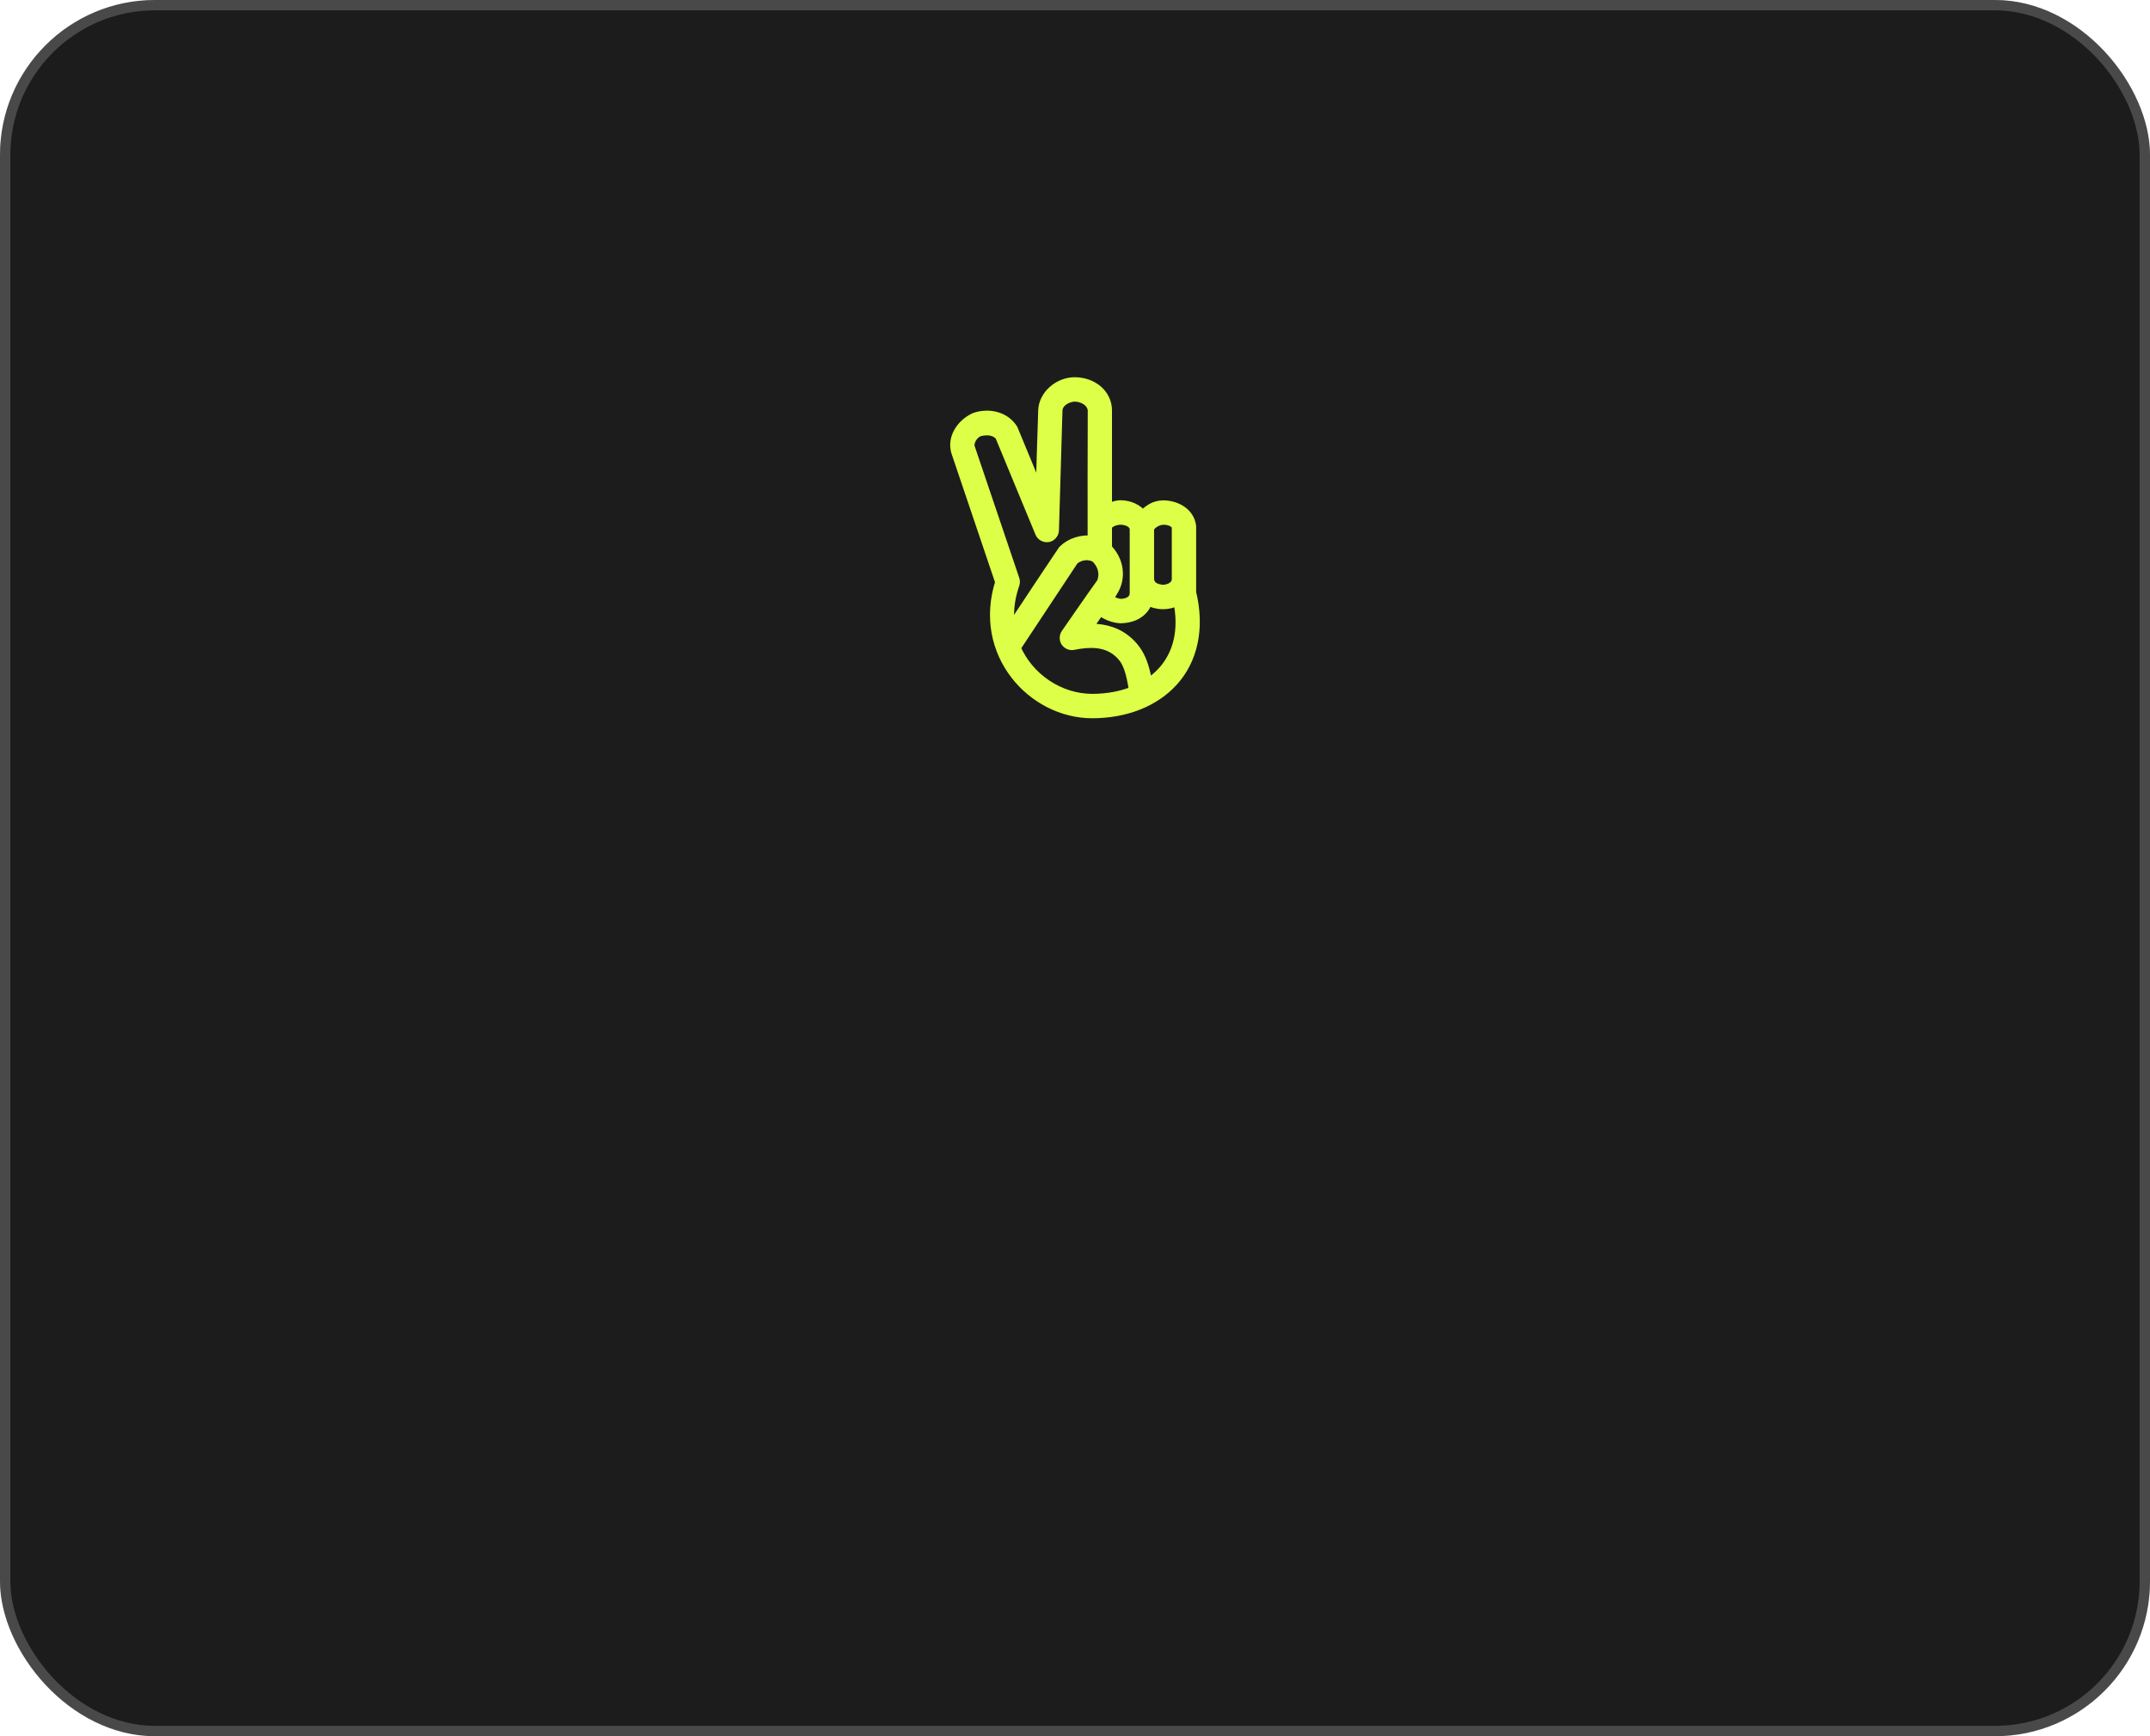 <?xml version="1.0" encoding="UTF-8"?> <svg xmlns="http://www.w3.org/2000/svg" width="208" height="168" viewBox="0 0 208 168" fill="none"><g filter="url(#filter0_b_66_146)"><rect width="208" height="168" rx="15" fill="#1C1C1C"></rect><rect x="0.5" y="0.5" width="207" height="167" rx="14.5" stroke="white" stroke-opacity="0.2"></rect></g><path d="M103.973 37C102.35 37.012 100.988 38.313 100.941 39.702C100.839 42.489 100.768 45.3 100.687 48.096L97.973 41.532C97.214 40.307 95.629 39.972 94.305 40.436C92.956 41.065 92.131 42.435 92.524 43.723L96.785 56.33C94.583 63.194 99.882 69 105.659 69C108.847 69 111.685 67.918 113.514 65.872C115.33 63.841 116.076 60.868 115.221 57.33C115.221 55.196 115.221 53.057 115.221 50.925C115.056 49.609 113.778 48.929 112.544 48.915C111.668 48.932 111.113 49.343 110.546 49.936C110.061 49.231 109.191 48.925 108.46 48.904C107.946 48.899 107.43 49.131 107.079 49.361V39.744C107.088 38.154 105.708 37.014 103.973 37ZM103.973 38.362C104.814 38.373 105.662 38.876 105.733 39.691C105.712 44.447 105.722 47.979 105.722 52.362C104.689 52.17 103.547 52.569 102.87 53.245C101.145 55.794 99.438 58.395 97.729 60.968C97.486 59.608 97.579 58.106 98.132 56.521C98.181 56.378 98.181 56.218 98.132 56.075C96.686 51.792 95.228 47.502 93.785 43.223C93.704 42.674 94.129 41.944 94.739 41.723C95.517 41.538 96.235 41.586 96.754 42.149L100.644 51.553C100.763 51.838 101.095 52.014 101.397 51.958C101.699 51.901 101.94 51.617 101.948 51.309L102.287 39.734C102.306 38.907 103.199 38.384 103.973 38.362ZM108.442 50.274C109.102 50.302 109.705 50.576 109.793 51.149V57.426C109.758 58.163 109.051 58.438 108.436 58.447C107.904 58.402 107.538 58.217 107.217 57.862C107.359 57.667 107.517 57.421 107.63 57.234C108.543 55.808 108.14 54.109 107.079 53.085V51.011C107.164 50.507 107.915 50.278 108.442 50.274ZM112.544 50.277C113.178 50.27 113.737 50.524 113.864 50.958C113.864 52.656 113.864 54.363 113.864 56.064C113.844 56.741 113.122 57.077 112.507 57.086C111.786 57.027 111.227 56.762 111.15 56.064V51.245C111.176 50.744 111.947 50.291 112.544 50.277ZM105.977 53.915C106.69 54.561 106.964 55.495 106.602 56.383C105.434 58.011 104.286 59.689 103.136 61.341C102.985 61.562 102.981 61.875 103.128 62.099C103.275 62.324 103.562 62.445 103.825 62.394C105.434 62.064 106.893 62.081 108.033 62.958C108.618 63.408 108.948 63.884 109.21 64.575C109.434 65.165 109.585 65.928 109.73 66.883C108.536 67.374 107.158 67.639 105.659 67.639C102.541 67.639 99.514 65.672 98.238 62.671L103.856 54.181C104.461 53.673 105.285 53.555 105.977 53.915ZM113.991 58.054C114.619 61.057 113.951 63.353 112.507 64.969C112.078 65.448 111.568 65.866 111.002 66.224C110.868 65.424 110.71 64.726 110.472 64.096C110.14 63.222 109.622 62.478 108.85 61.883C107.727 61.02 106.424 60.794 105.118 60.862L106.411 59.011C106.974 59.501 107.802 59.801 108.436 59.809C109.807 59.765 110.687 59.151 111.044 58.064C111.485 58.314 111.991 58.447 112.507 58.447C113.03 58.447 113.543 58.31 113.991 58.054Z" fill="#DDFF47" stroke="#DDFF47"></path><g style="mix-blend-mode:plus-lighter" filter="url(#filter1_f_66_146)"><path d="M103.973 37C102.35 37.012 100.988 38.313 100.941 39.702C100.839 42.489 100.768 45.3 100.687 48.096L97.973 41.532C97.214 40.307 95.629 39.972 94.305 40.436C92.956 41.065 92.131 42.435 92.524 43.723L96.785 56.33C94.583 63.194 99.882 69 105.659 69C108.847 69 111.685 67.918 113.514 65.872C115.33 63.841 116.076 60.868 115.221 57.33C115.221 55.196 115.221 53.057 115.221 50.925C115.056 49.609 113.778 48.929 112.544 48.915C111.668 48.932 111.113 49.343 110.546 49.936C110.061 49.231 109.191 48.925 108.46 48.904C107.946 48.899 107.43 49.131 107.079 49.361V39.744C107.088 38.154 105.708 37.014 103.973 37ZM103.973 38.362C104.814 38.373 105.662 38.876 105.733 39.691C105.712 44.447 105.722 47.979 105.722 52.362C104.689 52.17 103.547 52.569 102.87 53.245C101.145 55.794 99.438 58.395 97.729 60.968C97.486 59.608 97.579 58.106 98.132 56.521C98.181 56.378 98.181 56.218 98.132 56.075C96.686 51.792 95.228 47.502 93.785 43.223C93.704 42.674 94.129 41.944 94.739 41.723C95.517 41.538 96.235 41.586 96.754 42.149L100.644 51.553C100.763 51.838 101.095 52.014 101.397 51.958C101.699 51.901 101.94 51.617 101.948 51.309L102.287 39.734C102.306 38.907 103.199 38.384 103.973 38.362ZM108.442 50.274C109.102 50.302 109.705 50.576 109.793 51.149V57.426C109.758 58.163 109.051 58.438 108.436 58.447C107.904 58.402 107.538 58.217 107.217 57.862C107.359 57.667 107.517 57.421 107.63 57.234C108.543 55.808 108.14 54.109 107.079 53.085V51.011C107.164 50.507 107.915 50.278 108.442 50.274ZM112.544 50.277C113.178 50.27 113.737 50.524 113.864 50.958C113.864 52.656 113.864 54.363 113.864 56.064C113.844 56.741 113.122 57.077 112.507 57.086C111.786 57.027 111.227 56.762 111.15 56.064V51.245C111.176 50.744 111.947 50.291 112.544 50.277ZM105.977 53.915C106.69 54.561 106.964 55.495 106.602 56.383C105.434 58.011 104.286 59.689 103.136 61.341C102.985 61.562 102.981 61.875 103.128 62.099C103.275 62.324 103.562 62.445 103.825 62.394C105.434 62.064 106.893 62.081 108.033 62.958C108.618 63.408 108.948 63.884 109.21 64.575C109.434 65.165 109.585 65.928 109.73 66.883C108.536 67.374 107.158 67.639 105.659 67.639C102.541 67.639 99.514 65.672 98.238 62.671L103.856 54.181C104.461 53.673 105.285 53.555 105.977 53.915ZM113.991 58.054C114.619 61.057 113.951 63.353 112.507 64.969C112.078 65.448 111.568 65.866 111.002 66.224C110.868 65.424 110.71 64.726 110.472 64.096C110.14 63.222 109.622 62.478 108.85 61.883C107.727 61.02 106.424 60.794 105.118 60.862L106.411 59.011C106.974 59.501 107.802 59.801 108.436 59.809C109.807 59.765 110.687 59.151 111.044 58.064C111.485 58.314 111.991 58.447 112.507 58.447C113.03 58.447 113.543 58.31 113.991 58.054Z" fill="#DDFF47"></path></g><defs><filter id="filter0_b_66_146" x="-100" y="-100" width="408" height="368" filterUnits="userSpaceOnUse" color-interpolation-filters="sRGB"><feFlood flood-opacity="0" result="BackgroundImageFix"></feFlood><feGaussianBlur in="BackgroundImageFix" stdDeviation="50"></feGaussianBlur><feComposite in2="SourceAlpha" operator="in" result="effect1_backgroundBlur_66_146"></feComposite><feBlend mode="normal" in="SourceGraphic" in2="effect1_backgroundBlur_66_146" result="shape"></feBlend></filter><filter id="filter1_f_66_146" x="67.425" y="12" width="73.149" height="82" filterUnits="userSpaceOnUse" color-interpolation-filters="sRGB"><feFlood flood-opacity="0" result="BackgroundImageFix"></feFlood><feBlend mode="normal" in="SourceGraphic" in2="BackgroundImageFix" result="shape"></feBlend><feGaussianBlur stdDeviation="12.5" result="effect1_foregroundBlur_66_146"></feGaussianBlur></filter></defs></svg> 